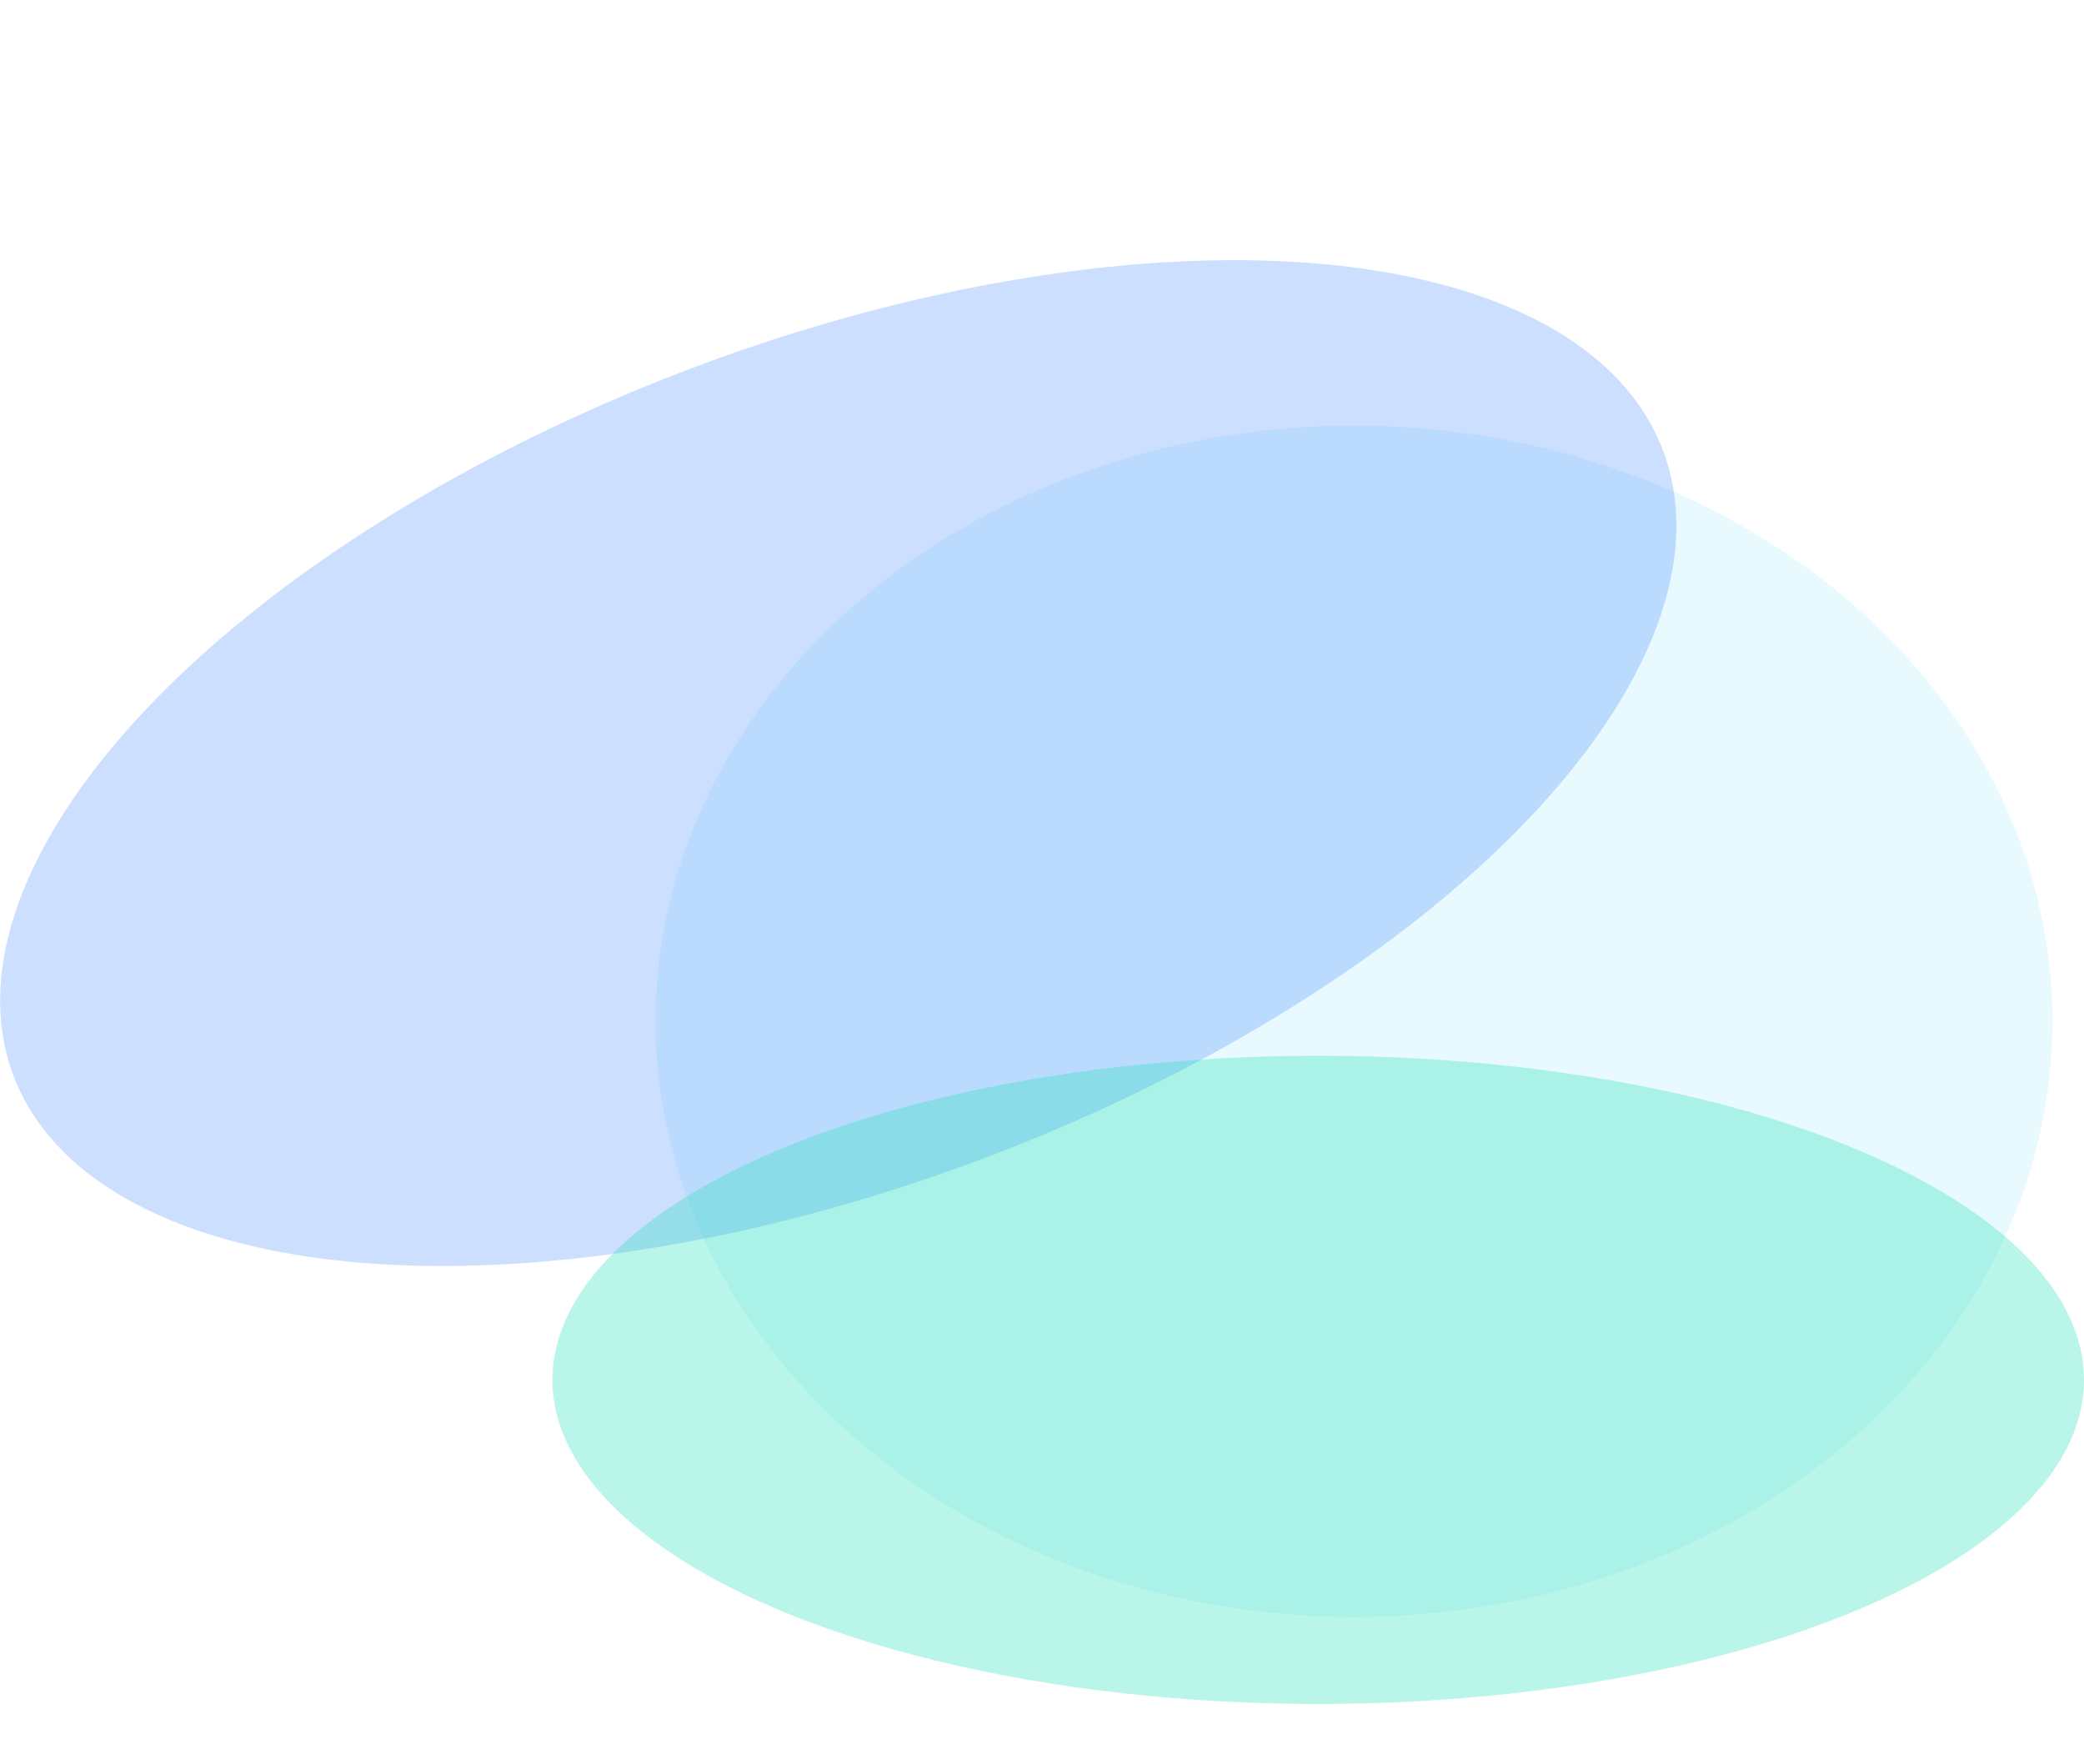 <svg width="762" height="645" viewBox="0 0 762 645" fill="none" xmlns="http://www.w3.org/2000/svg">
    <ellipse opacity="0.3" cx="495.093" cy="373.394" rx="255.376" ry="217.765" fill="#00CBF4"
        fill-opacity="0.3" />
    <ellipse opacity="0.5" cx="306.5" cy="279" rx="322.5" ry="154"
        transform="rotate(-20.766 306.5 279)" fill="#0061FF" fill-opacity="0.4" />
    <ellipse opacity="0.3" cx="280" cy="118.5" rx="280" ry="118.5"
        transform="matrix(1 0 0 -1 202 623)" fill="#1ADCB4" />
</svg>
    